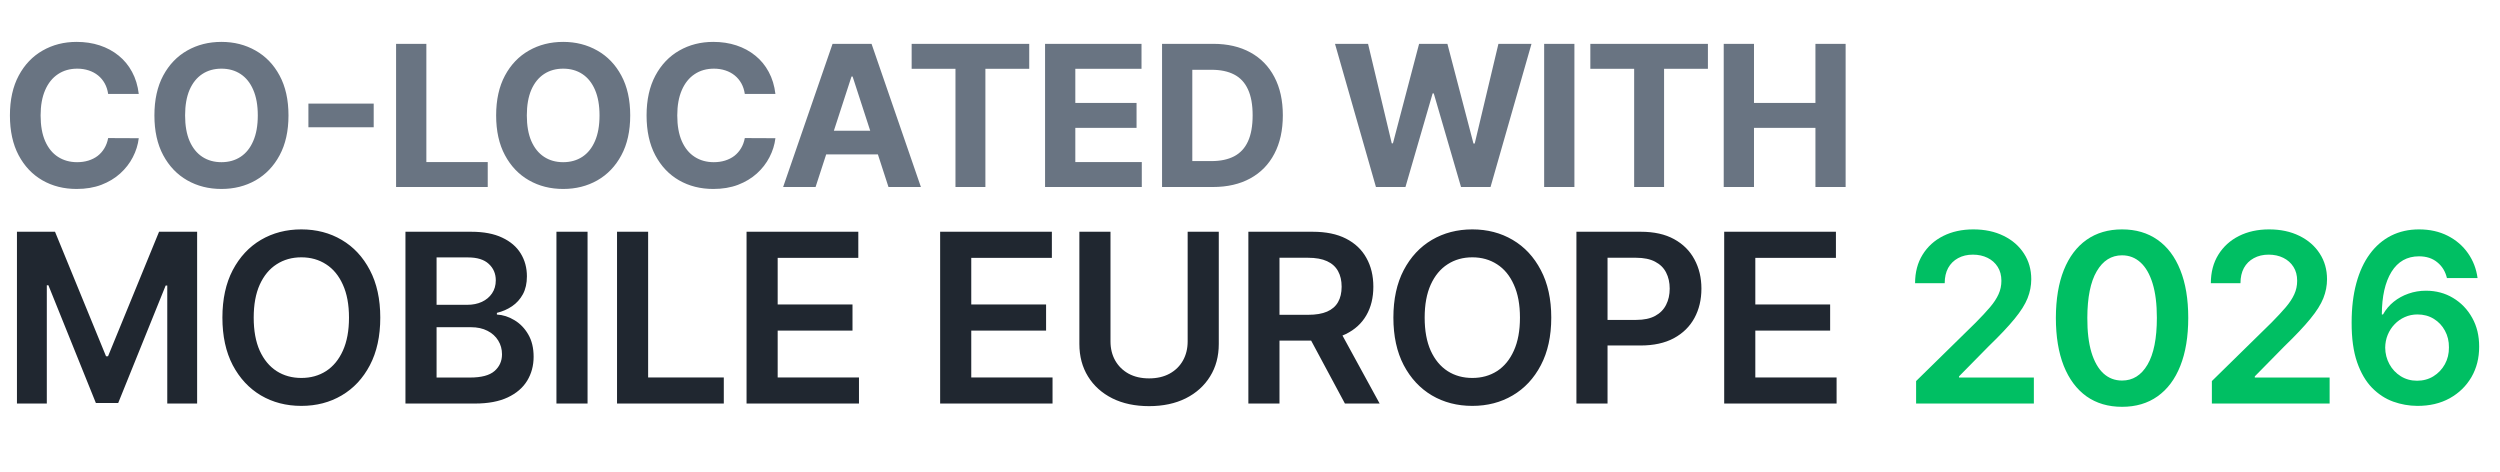 <svg width="127" height="24" viewBox="0 0 127 24" fill="none" xmlns="http://www.w3.org/2000/svg">
<path d="M7.049 4.773H5.494C5.465 4.572 5.407 4.393 5.32 4.237C5.232 4.079 5.12 3.944 4.982 3.832C4.845 3.721 4.686 3.636 4.506 3.577C4.329 3.518 4.136 3.488 3.928 3.488C3.551 3.488 3.223 3.581 2.944 3.768C2.665 3.953 2.448 4.223 2.294 4.578C2.14 4.931 2.063 5.359 2.063 5.864C2.063 6.382 2.14 6.818 2.294 7.17C2.45 7.523 2.668 7.79 2.947 7.969C3.227 8.149 3.55 8.239 3.917 8.239C4.123 8.239 4.313 8.212 4.489 8.158C4.666 8.103 4.824 8.024 4.961 7.92C5.098 7.813 5.212 7.684 5.302 7.533C5.394 7.381 5.458 7.208 5.494 7.014L7.049 7.021C7.009 7.355 6.908 7.677 6.747 7.987C6.589 8.295 6.374 8.571 6.104 8.815C5.837 9.056 5.517 9.248 5.146 9.39C4.776 9.53 4.358 9.599 3.892 9.599C3.243 9.599 2.663 9.453 2.152 9.159C1.643 8.866 1.241 8.441 0.945 7.884C0.651 7.328 0.504 6.654 0.504 5.864C0.504 5.071 0.653 4.396 0.952 3.839C1.25 3.283 1.655 2.859 2.166 2.568C2.678 2.275 3.253 2.128 3.892 2.128C4.313 2.128 4.704 2.187 5.064 2.305C5.426 2.424 5.747 2.597 6.026 2.824C6.306 3.049 6.533 3.325 6.708 3.651C6.886 3.978 6.999 4.352 7.049 4.773ZM14.655 5.864C14.655 6.657 14.505 7.331 14.204 7.888C13.906 8.444 13.498 8.869 12.982 9.163C12.469 9.454 11.891 9.599 11.249 9.599C10.603 9.599 10.023 9.453 9.509 9.159C8.996 8.866 8.59 8.441 8.291 7.884C7.993 7.328 7.844 6.654 7.844 5.864C7.844 5.071 7.993 4.396 8.291 3.839C8.59 3.283 8.996 2.859 9.509 2.568C10.023 2.275 10.603 2.128 11.249 2.128C11.891 2.128 12.469 2.275 12.982 2.568C13.498 2.859 13.906 3.283 14.204 3.839C14.505 4.396 14.655 5.071 14.655 5.864ZM13.096 5.864C13.096 5.35 13.019 4.917 12.865 4.564C12.714 4.211 12.499 3.944 12.222 3.761C11.945 3.579 11.621 3.488 11.249 3.488C10.878 3.488 10.553 3.579 10.276 3.761C9.999 3.944 9.784 4.211 9.63 4.564C9.479 4.917 9.403 5.35 9.403 5.864C9.403 6.377 9.479 6.811 9.63 7.163C9.784 7.516 9.999 7.784 10.276 7.966C10.553 8.148 10.878 8.239 11.249 8.239C11.621 8.239 11.945 8.148 12.222 7.966C12.499 7.784 12.714 7.516 12.865 7.163C13.019 6.811 13.096 6.377 13.096 5.864ZM18.984 5.263V6.464H15.667V5.263H18.984ZM20.121 9.5V2.227H21.659V8.232H24.777V9.5H20.121ZM32.015 5.864C32.015 6.657 31.865 7.331 31.564 7.888C31.266 8.444 30.859 8.869 30.343 9.163C29.829 9.454 29.251 9.599 28.61 9.599C27.963 9.599 27.383 9.453 26.87 9.159C26.356 8.866 25.95 8.441 25.652 7.884C25.353 7.328 25.204 6.654 25.204 5.864C25.204 5.071 25.353 4.396 25.652 3.839C25.95 3.283 26.356 2.859 26.87 2.568C27.383 2.275 27.963 2.128 28.61 2.128C29.251 2.128 29.829 2.275 30.343 2.568C30.859 2.859 31.266 3.283 31.564 3.839C31.865 4.396 32.015 5.071 32.015 5.864ZM30.456 5.864C30.456 5.35 30.379 4.917 30.226 4.564C30.074 4.211 29.86 3.944 29.583 3.761C29.306 3.579 28.981 3.488 28.61 3.488C28.238 3.488 27.914 3.579 27.637 3.761C27.36 3.944 27.144 4.211 26.99 4.564C26.839 4.917 26.763 5.35 26.763 5.864C26.763 6.377 26.839 6.811 26.99 7.163C27.144 7.516 27.36 7.784 27.637 7.966C27.914 8.148 28.238 8.239 28.61 8.239C28.981 8.239 29.306 8.148 29.583 7.966C29.86 7.784 30.074 7.516 30.226 7.163C30.379 6.811 30.456 6.377 30.456 5.864ZM39.391 4.773H37.836C37.807 4.572 37.749 4.393 37.662 4.237C37.574 4.079 37.462 3.944 37.324 3.832C37.187 3.721 37.029 3.636 36.849 3.577C36.671 3.518 36.478 3.488 36.27 3.488C35.893 3.488 35.565 3.581 35.286 3.768C35.007 3.953 34.79 4.223 34.636 4.578C34.482 4.931 34.405 5.359 34.405 5.864C34.405 6.382 34.482 6.818 34.636 7.17C34.792 7.523 35.01 7.79 35.29 7.969C35.569 8.149 35.892 8.239 36.259 8.239C36.465 8.239 36.656 8.212 36.831 8.158C37.008 8.103 37.166 8.024 37.303 7.92C37.44 7.813 37.554 7.684 37.644 7.533C37.736 7.381 37.8 7.208 37.836 7.014L39.391 7.021C39.351 7.355 39.25 7.677 39.089 7.987C38.931 8.295 38.717 8.571 38.447 8.815C38.179 9.056 37.859 9.248 37.488 9.39C37.118 9.53 36.701 9.599 36.234 9.599C35.586 9.599 35.005 9.453 34.494 9.159C33.985 8.866 33.583 8.441 33.287 7.884C32.993 7.328 32.846 6.654 32.846 5.864C32.846 5.071 32.996 4.396 33.294 3.839C33.592 3.283 33.997 2.859 34.508 2.568C35.02 2.275 35.595 2.128 36.234 2.128C36.656 2.128 37.046 2.187 37.406 2.305C37.768 2.424 38.089 2.597 38.368 2.824C38.648 3.049 38.875 3.325 39.05 3.651C39.228 3.978 39.342 4.352 39.391 4.773ZM41.431 9.5H39.783L42.294 2.227H44.275L46.782 9.5H45.135L43.313 3.889H43.256L41.431 9.5ZM41.328 6.641H45.22V7.842H41.328V6.641ZM46.312 3.495V2.227H52.285V3.495H50.058V9.5H48.538V3.495H46.312ZM53.089 9.5V2.227H57.989V3.495H54.626V5.228H57.737V6.496H54.626V8.232H58.003V9.5H53.089ZM61.61 9.5H59.032V2.227H61.631C62.363 2.227 62.992 2.373 63.52 2.664C64.048 2.953 64.454 3.368 64.738 3.911C65.025 4.453 65.168 5.101 65.168 5.857C65.168 6.614 65.025 7.265 64.738 7.81C64.454 8.354 64.046 8.772 63.513 9.063C62.983 9.354 62.348 9.5 61.61 9.5ZM60.569 8.183H61.546C62 8.183 62.383 8.102 62.693 7.941C63.005 7.778 63.24 7.526 63.396 7.185C63.555 6.841 63.634 6.399 63.634 5.857C63.634 5.319 63.555 4.88 63.396 4.539C63.24 4.198 63.007 3.947 62.696 3.786C62.386 3.625 62.004 3.545 61.549 3.545H60.569V8.183ZM69.898 9.5L67.818 2.227H69.497L70.701 7.281H70.761L72.09 2.227H73.528L74.852 7.291H74.916L76.12 2.227H77.8L75.719 9.5H74.22L72.835 4.745H72.778L71.397 9.5H69.898ZM79.98 2.227V9.5H78.443V2.227H79.98ZM80.789 3.495V2.227H86.762V3.495H84.535V9.5H83.015V3.495H80.789ZM87.565 9.5V2.227H89.103V5.228H92.224V2.227H93.758V9.5H92.224V6.496H89.103V9.5H87.565Z" fill="#697482"/>
<path d="M0.861 11.773H2.795L5.386 18.097H5.489L8.08 11.773H10.014V20.5H8.497V14.504H8.416L6.004 20.474H4.871L2.459 14.492H2.378V20.5H0.861V11.773ZM19.318 16.136C19.318 17.077 19.142 17.882 18.79 18.553C18.44 19.22 17.963 19.732 17.358 20.087C16.756 20.442 16.072 20.619 15.308 20.619C14.544 20.619 13.859 20.442 13.254 20.087C12.652 19.729 12.175 19.216 11.822 18.548C11.473 17.878 11.298 17.074 11.298 16.136C11.298 15.196 11.473 14.392 11.822 13.724C12.175 13.054 12.652 12.541 13.254 12.186C13.859 11.831 14.544 11.653 15.308 11.653C16.072 11.653 16.756 11.831 17.358 12.186C17.963 12.541 18.44 13.054 18.79 13.724C19.142 14.392 19.318 15.196 19.318 16.136ZM17.729 16.136C17.729 15.474 17.625 14.916 17.418 14.462C17.213 14.004 16.929 13.659 16.565 13.426C16.202 13.19 15.783 13.072 15.308 13.072C14.834 13.072 14.415 13.19 14.051 13.426C13.687 13.659 13.402 14.004 13.194 14.462C12.99 14.916 12.888 15.474 12.888 16.136C12.888 16.798 12.99 17.358 13.194 17.815C13.402 18.27 13.687 18.615 14.051 18.851C14.415 19.084 14.834 19.2 15.308 19.2C15.783 19.2 16.202 19.084 16.565 18.851C16.929 18.615 17.213 18.27 17.418 17.815C17.625 17.358 17.729 16.798 17.729 16.136ZM20.597 20.5V11.773H23.938C24.568 11.773 25.093 11.872 25.51 12.071C25.931 12.267 26.244 12.536 26.452 12.876C26.662 13.217 26.767 13.604 26.767 14.036C26.767 14.391 26.699 14.695 26.563 14.947C26.426 15.197 26.243 15.401 26.013 15.557C25.783 15.713 25.526 15.825 25.242 15.893V15.979C25.551 15.996 25.848 16.091 26.132 16.264C26.419 16.435 26.654 16.676 26.835 16.989C27.017 17.301 27.108 17.679 27.108 18.122C27.108 18.574 26.999 18.98 26.78 19.341C26.561 19.699 26.232 19.982 25.791 20.189C25.351 20.396 24.797 20.5 24.129 20.5H20.597ZM22.178 19.179H23.878C24.452 19.179 24.865 19.07 25.118 18.851C25.374 18.629 25.502 18.345 25.502 17.999C25.502 17.74 25.438 17.507 25.31 17.3C25.182 17.09 25 16.925 24.764 16.805C24.529 16.683 24.247 16.622 23.921 16.622H22.178V19.179ZM22.178 15.484H23.742C24.014 15.484 24.26 15.435 24.479 15.335C24.698 15.233 24.869 15.089 24.994 14.905C25.122 14.717 25.186 14.496 25.186 14.24C25.186 13.902 25.067 13.624 24.828 13.405C24.593 13.186 24.242 13.077 23.776 13.077H22.178V15.484ZM29.848 11.773V20.5H28.267V11.773H29.848ZM31.345 20.5V11.773H32.925V19.175H36.769V20.5H31.345ZM37.925 20.5V11.773H43.602V13.098H39.506V15.467H43.307V16.793H39.506V19.175H43.636V20.5H37.925ZM47.759 20.5V11.773H53.435V13.098H49.34V15.467H53.141V16.793H49.34V19.175H53.469V20.5H47.759ZM60.333 11.773H61.914V17.474C61.914 18.099 61.767 18.649 61.471 19.124C61.179 19.598 60.767 19.969 60.235 20.236C59.704 20.5 59.083 20.632 58.373 20.632C57.66 20.632 57.038 20.5 56.507 20.236C55.975 19.969 55.563 19.598 55.271 19.124C54.978 18.649 54.832 18.099 54.832 17.474V11.773H56.413V17.342C56.413 17.706 56.492 18.03 56.652 18.314C56.813 18.598 57.041 18.821 57.333 18.983C57.626 19.142 57.973 19.222 58.373 19.222C58.774 19.222 59.12 19.142 59.413 18.983C59.708 18.821 59.936 18.598 60.095 18.314C60.254 18.03 60.333 17.706 60.333 17.342V11.773ZM63.417 20.5V11.773H66.689C67.36 11.773 67.922 11.889 68.377 12.122C68.834 12.355 69.18 12.682 69.412 13.102C69.648 13.52 69.766 14.007 69.766 14.564C69.766 15.124 69.647 15.609 69.408 16.021C69.172 16.43 68.825 16.747 68.364 16.972C67.904 17.193 67.339 17.304 66.668 17.304H64.337V15.992H66.455C66.847 15.992 67.168 15.938 67.418 15.829C67.668 15.719 67.853 15.558 67.972 15.348C68.094 15.135 68.155 14.874 68.155 14.564C68.155 14.254 68.094 13.99 67.972 13.771C67.85 13.55 67.664 13.382 67.414 13.268C67.164 13.152 66.841 13.094 66.447 13.094H64.998V20.5H63.417ZM67.925 16.546L70.086 20.5H68.322L66.2 16.546H67.925ZM78.804 16.136C78.804 17.077 78.628 17.882 78.275 18.553C77.926 19.22 77.449 19.732 76.844 20.087C76.241 20.442 75.558 20.619 74.794 20.619C74.03 20.619 73.345 20.442 72.74 20.087C72.138 19.729 71.66 19.216 71.308 18.548C70.959 17.878 70.784 17.074 70.784 16.136C70.784 15.196 70.959 14.392 71.308 13.724C71.66 13.054 72.138 12.541 72.74 12.186C73.345 11.831 74.03 11.653 74.794 11.653C75.558 11.653 76.241 11.831 76.844 12.186C77.449 12.541 77.926 13.054 78.275 13.724C78.628 14.392 78.804 15.196 78.804 16.136ZM77.214 16.136C77.214 15.474 77.111 14.916 76.903 14.462C76.699 14.004 76.415 13.659 76.051 13.426C75.687 13.19 75.268 13.072 74.794 13.072C74.319 13.072 73.9 13.19 73.537 13.426C73.173 13.659 72.888 14.004 72.68 14.462C72.476 14.916 72.373 15.474 72.373 16.136C72.373 16.798 72.476 17.358 72.68 17.815C72.888 18.27 73.173 18.615 73.537 18.851C73.9 19.084 74.319 19.2 74.794 19.2C75.268 19.2 75.687 19.084 76.051 18.851C76.415 18.615 76.699 18.27 76.903 17.815C77.111 17.358 77.214 16.798 77.214 16.136ZM80.082 20.5V11.773H83.355C84.026 11.773 84.588 11.898 85.043 12.148C85.5 12.398 85.845 12.742 86.078 13.179C86.314 13.614 86.432 14.108 86.432 14.662C86.432 15.222 86.314 15.719 86.078 16.153C85.842 16.588 85.494 16.93 85.034 17.18C84.574 17.428 84.007 17.551 83.334 17.551H81.165V16.251H83.121C83.513 16.251 83.834 16.183 84.084 16.047C84.334 15.911 84.519 15.723 84.638 15.484C84.76 15.246 84.821 14.972 84.821 14.662C84.821 14.352 84.76 14.079 84.638 13.844C84.519 13.608 84.332 13.425 84.08 13.294C83.83 13.161 83.507 13.094 83.112 13.094H81.663V20.5H80.082ZM87.589 20.5V11.773H93.265V13.098H89.17V15.467H92.971V16.793H89.17V19.175H93.299V20.5H87.589Z" fill="#202730"/>
<path d="M97.338 20.5V19.358L100.367 16.388C100.657 16.095 100.899 15.835 101.092 15.608C101.285 15.381 101.43 15.161 101.526 14.947C101.623 14.734 101.671 14.507 101.671 14.266C101.671 13.99 101.609 13.754 101.484 13.558C101.359 13.359 101.187 13.206 100.968 13.098C100.749 12.99 100.501 12.936 100.222 12.936C99.936 12.936 99.684 12.996 99.468 13.115C99.252 13.232 99.085 13.398 98.965 13.614C98.849 13.829 98.791 14.087 98.791 14.385H97.286C97.286 13.831 97.413 13.349 97.666 12.94C97.918 12.531 98.266 12.214 98.71 11.99C99.156 11.766 99.667 11.653 100.244 11.653C100.829 11.653 101.343 11.763 101.786 11.982C102.23 12.2 102.573 12.5 102.818 12.881C103.065 13.261 103.188 13.696 103.188 14.185C103.188 14.511 103.126 14.832 103.001 15.148C102.876 15.463 102.656 15.812 102.34 16.196C102.028 16.579 101.589 17.044 101.024 17.59L99.519 19.119V19.179H103.32V20.5H97.338ZM107.8 20.666C107.099 20.666 106.497 20.489 105.994 20.134C105.494 19.776 105.109 19.26 104.839 18.587C104.572 17.91 104.438 17.097 104.438 16.145C104.441 15.193 104.576 14.383 104.843 13.716C105.113 13.046 105.498 12.534 105.998 12.182C106.501 11.829 107.102 11.653 107.8 11.653C108.499 11.653 109.1 11.829 109.603 12.182C110.106 12.534 110.491 13.046 110.758 13.716C111.028 14.386 111.163 15.196 111.163 16.145C111.163 17.099 111.028 17.915 110.758 18.591C110.491 19.264 110.106 19.778 109.603 20.134C109.103 20.489 108.502 20.666 107.8 20.666ZM107.8 19.332C108.346 19.332 108.776 19.064 109.092 18.527C109.41 17.987 109.569 17.193 109.569 16.145C109.569 15.452 109.497 14.869 109.352 14.398C109.207 13.926 109.002 13.571 108.738 13.332C108.474 13.091 108.161 12.97 107.8 12.97C107.258 12.97 106.829 13.24 106.514 13.78C106.198 14.317 106.039 15.105 106.036 16.145C106.033 16.841 106.103 17.426 106.245 17.901C106.39 18.375 106.595 18.733 106.859 18.974C107.123 19.213 107.437 19.332 107.8 19.332ZM112.363 20.5V19.358L115.392 16.388C115.682 16.095 115.924 15.835 116.117 15.608C116.31 15.381 116.455 15.161 116.551 14.947C116.648 14.734 116.696 14.507 116.696 14.266C116.696 13.99 116.634 13.754 116.509 13.558C116.384 13.359 116.212 13.206 115.993 13.098C115.774 12.99 115.526 12.936 115.247 12.936C114.961 12.936 114.709 12.996 114.493 13.115C114.277 13.232 114.11 13.398 113.99 13.614C113.874 13.829 113.816 14.087 113.816 14.385H112.311C112.311 13.831 112.438 13.349 112.691 12.94C112.944 12.531 113.292 12.214 113.735 11.99C114.181 11.766 114.692 11.653 115.269 11.653C115.854 11.653 116.368 11.763 116.811 11.982C117.255 12.2 117.598 12.5 117.843 12.881C118.09 13.261 118.213 13.696 118.213 14.185C118.213 14.511 118.151 14.832 118.026 15.148C117.901 15.463 117.681 15.812 117.365 16.196C117.053 16.579 116.614 17.044 116.049 17.59L114.544 19.119V19.179H118.345V20.5H112.363ZM122.796 20.619C122.378 20.616 121.97 20.544 121.573 20.402C121.175 20.257 120.817 20.023 120.499 19.699C120.181 19.372 119.928 18.939 119.74 18.399C119.553 17.857 119.46 17.185 119.463 16.384C119.463 15.636 119.543 14.97 119.702 14.385C119.861 13.8 120.09 13.305 120.388 12.902C120.686 12.496 121.046 12.186 121.466 11.973C121.889 11.76 122.362 11.653 122.885 11.653C123.433 11.653 123.919 11.761 124.343 11.977C124.769 12.193 125.112 12.489 125.374 12.864C125.635 13.236 125.797 13.656 125.86 14.125H124.304C124.225 13.79 124.061 13.523 123.814 13.324C123.57 13.122 123.26 13.021 122.885 13.021C122.28 13.021 121.814 13.284 121.487 13.81C121.164 14.335 121 15.057 120.997 15.974H121.057C121.196 15.724 121.377 15.51 121.598 15.331C121.82 15.152 122.07 15.014 122.348 14.918C122.629 14.818 122.926 14.768 123.239 14.768C123.75 14.768 124.209 14.891 124.615 15.135C125.024 15.379 125.348 15.716 125.587 16.145C125.826 16.571 125.943 17.06 125.941 17.611C125.943 18.185 125.813 18.7 125.549 19.158C125.284 19.612 124.916 19.97 124.445 20.232C123.973 20.493 123.424 20.622 122.796 20.619ZM122.787 19.341C123.097 19.341 123.374 19.266 123.618 19.115C123.862 18.965 124.056 18.761 124.198 18.506C124.34 18.25 124.409 17.963 124.406 17.645C124.409 17.332 124.341 17.05 124.202 16.797C124.066 16.544 123.877 16.344 123.635 16.196C123.394 16.048 123.118 15.974 122.808 15.974C122.578 15.974 122.364 16.018 122.165 16.107C121.966 16.195 121.793 16.317 121.645 16.473C121.497 16.626 121.381 16.805 121.296 17.01C121.213 17.212 121.171 17.428 121.168 17.658C121.171 17.962 121.242 18.241 121.381 18.497C121.52 18.753 121.712 18.957 121.956 19.111C122.201 19.264 122.478 19.341 122.787 19.341Z" fill="#00BF63"/>
</svg>
